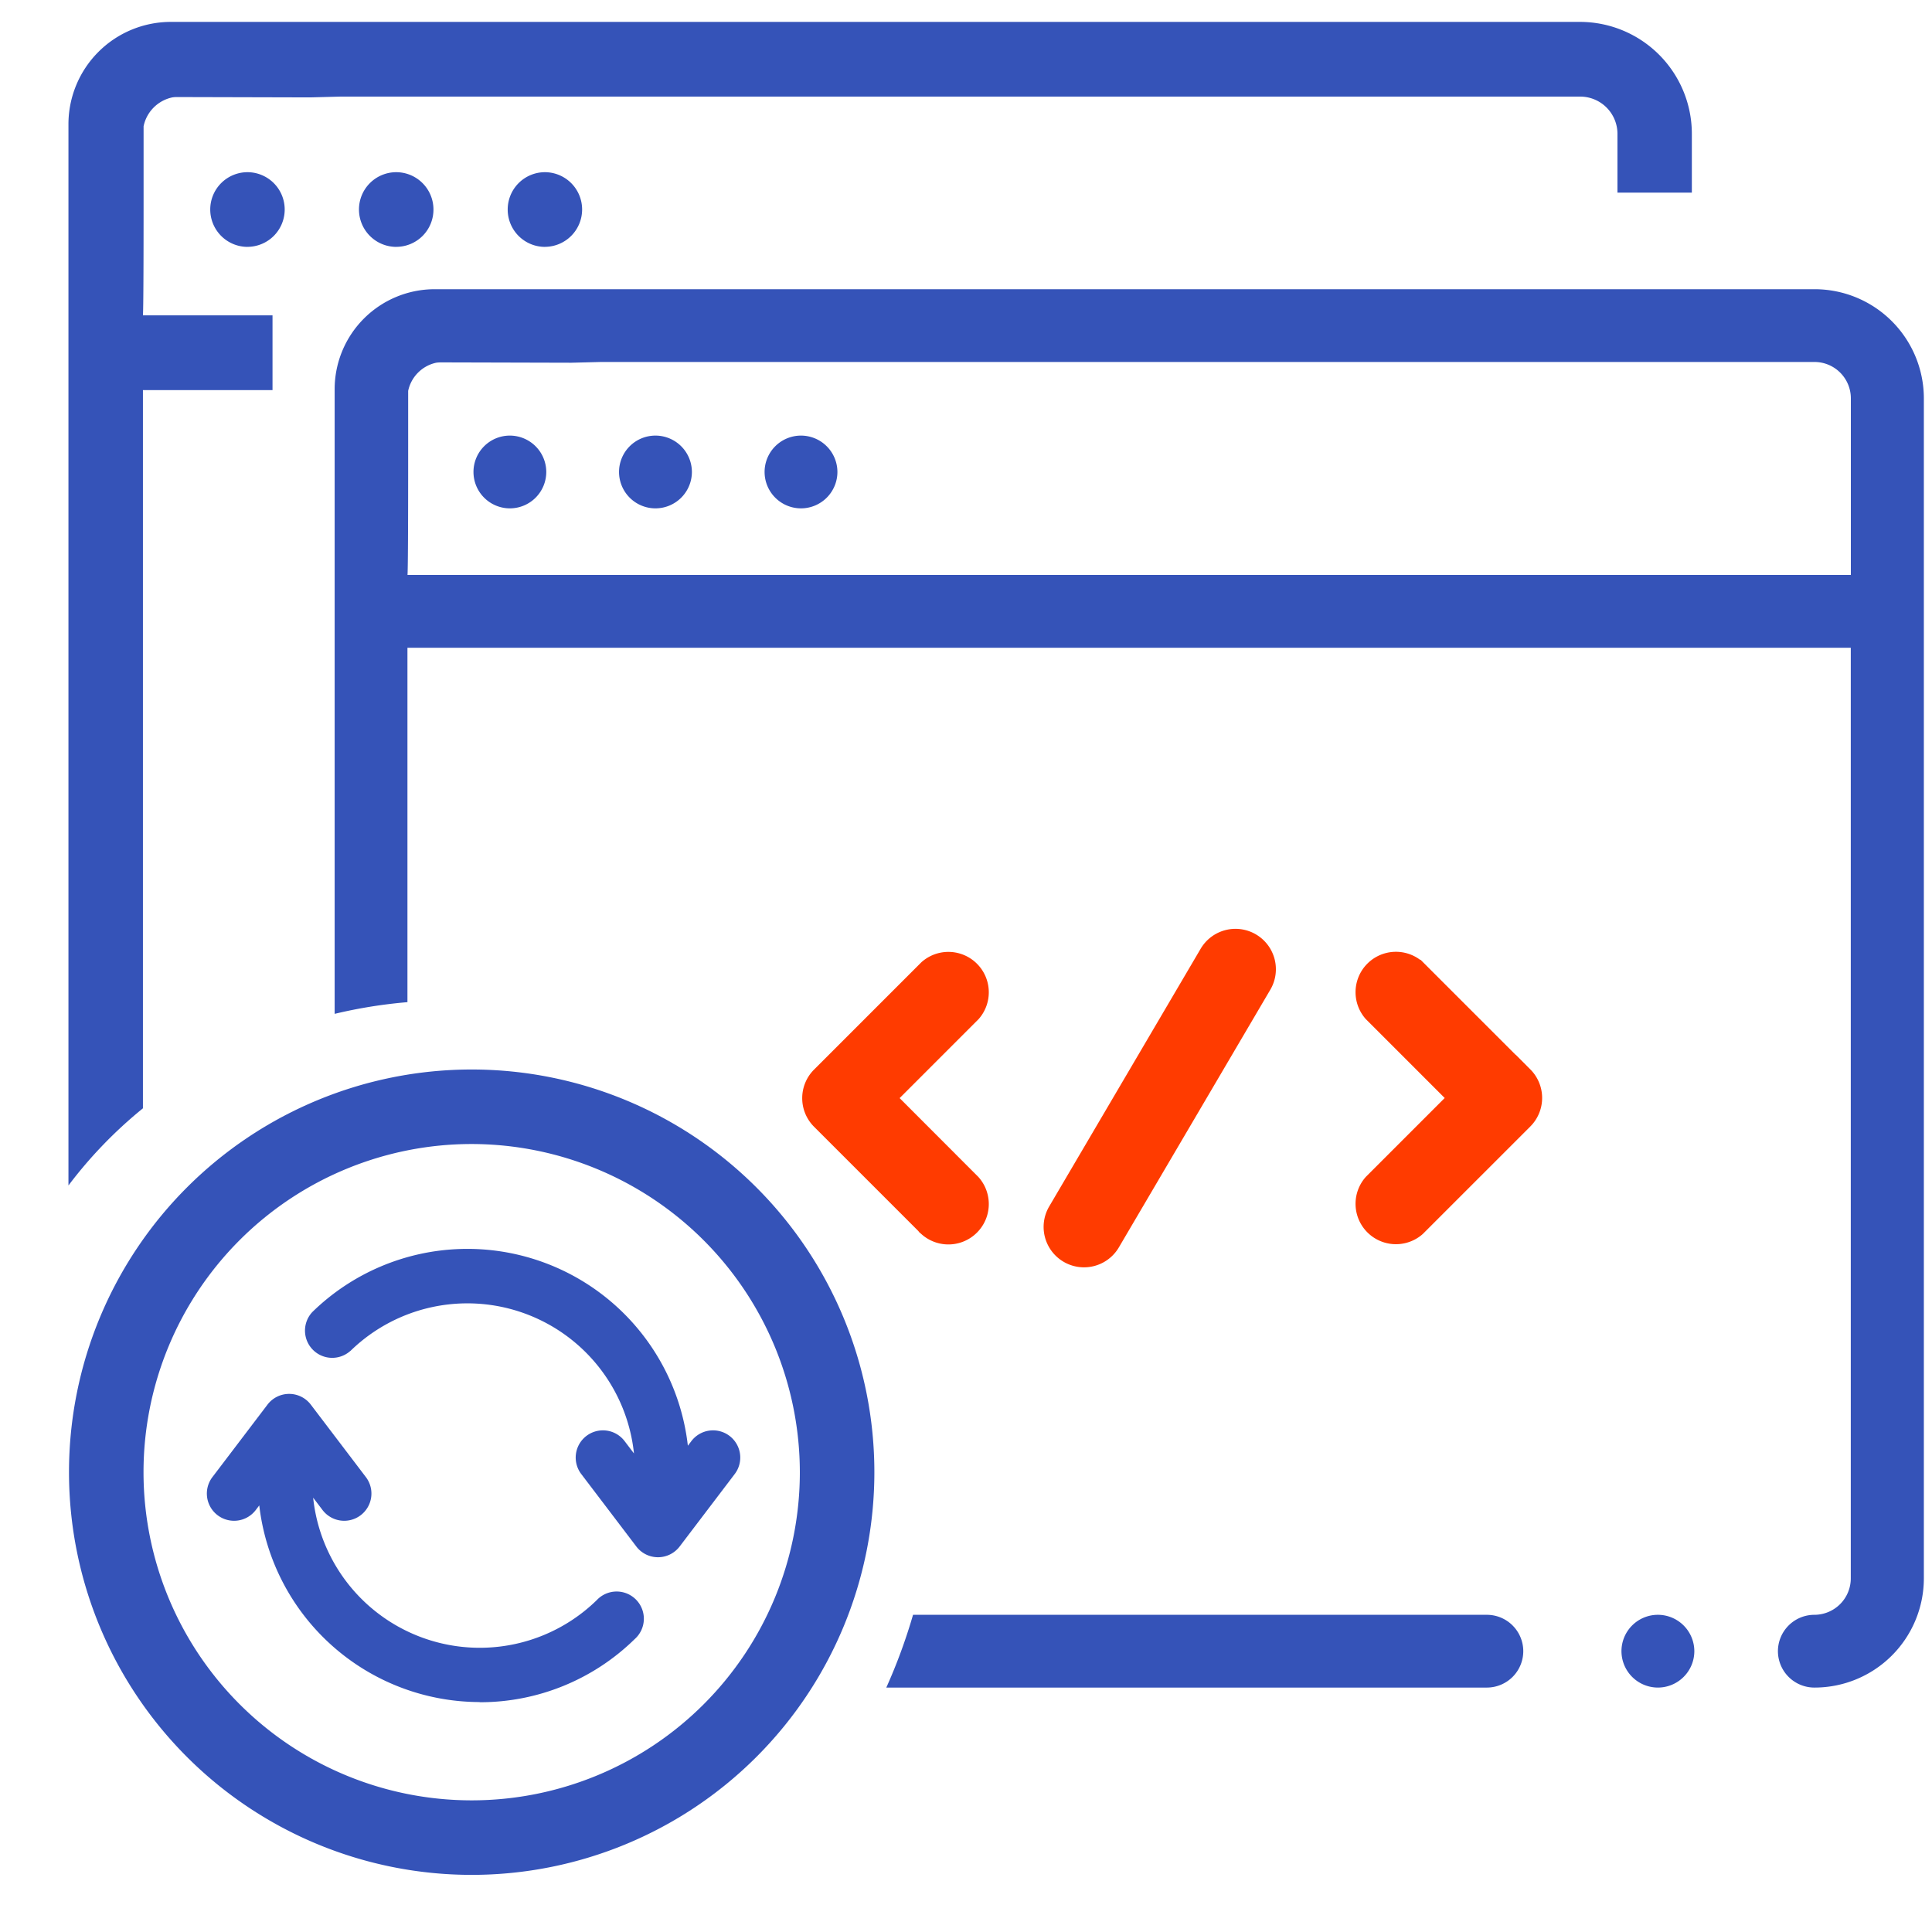 <svg xmlns="http://www.w3.org/2000/svg" width="56" height="56" viewBox="0 0 56 56"><g transform="translate(3253 52)"><rect width="56" height="56" transform="translate(-3253 -52)" fill="none"/><path d="M-5771.93-1385.72a1.057,1.057,0,0,1-1.057-1.055,1.057,1.057,0,0,1,1.057-1.054,1.057,1.057,0,0,0,1.055-1.057v-26.974h-41.836v10.273a14.171,14.171,0,0,0-2.11.339v-18.111a2.9,2.9,0,0,1,2.9-2.893h40a3.167,3.167,0,0,1,3.164,3.163v34.2a3.167,3.167,0,0,1-.929,2.242,3.168,3.168,0,0,1-2.244.927Zm-39.807-38.411a1.073,1.073,0,0,0-.137.009,1.058,1.058,0,0,0-.816.817v1.362c0,1.374,0,3.673-.019,3.974h41.836v-5.119a1.055,1.055,0,0,0-1.054-1.055H-5807.1l-.859.022Zm35.271,38.411a1.057,1.057,0,0,1-1.056-1.055,1.055,1.055,0,0,1,1.054-1.054,1.057,1.057,0,0,1,1.058,1.054,1.055,1.055,0,0,1-.311.747,1.056,1.056,0,0,1-.749.308Zm-4.958,0h-17.407a16.11,16.11,0,0,0,.775-2.109h16.632a1.056,1.056,0,0,1,1.056,1.054,1.056,1.056,0,0,1-1.051,1.055Zm-41.113-14.559v-30.751a2.967,2.967,0,0,1,2.957-2.97h40.867a3.244,3.244,0,0,1,3.231,3.248v1.7h-2.156v-1.7a1.081,1.081,0,0,0-1.076-1.083h-35.94l-.878.023-3.852-.01a.846.846,0,0,0-.142.01,1.078,1.078,0,0,0-.833.836c0,.013,0,.376,0,.928v.6c0,1.556,0,3.658-.019,3.954h3.756v2.166h-3.756v20.818a12.8,12.8,0,0,0-2.154,2.23Zm21.233-19.621a1.056,1.056,0,0,1-1.055-1.055,1.055,1.055,0,0,1,1.054-1.054,1.057,1.057,0,0,1,1.057,1.054,1.057,1.057,0,0,1-1.052,1.055Zm-4.219,0a1.056,1.056,0,0,1-1.055-1.055,1.055,1.055,0,0,1,1.054-1.054,1.057,1.057,0,0,1,1.058,1.054,1.057,1.057,0,0,1-1.054,1.055Zm-4.22,0a1.056,1.056,0,0,1-1.054-1.055,1.054,1.054,0,0,1,1.053-1.054,1.057,1.057,0,0,1,1.057,1.054,1.056,1.056,0,0,1-1.053,1.055Zm1.016-7.579a1.081,1.081,0,0,1-1.078-1.083,1.081,1.081,0,0,1,1.078-1.082,1.081,1.081,0,0,1,1.079,1.082,1.083,1.083,0,0,1-1.083,1.082Zm-4.309,0a1.083,1.083,0,0,1-1.08-1.083,1.081,1.081,0,0,1,1.079-1.082,1.081,1.081,0,0,1,1.08,1.082,1.079,1.079,0,0,1-.316.766,1.081,1.081,0,0,1-.766.316Zm-4.311,0a1.083,1.083,0,0,1-1.08-1.083,1.081,1.081,0,0,1,1.079-1.082,1.081,1.081,0,0,1,1.079,1.082,1.082,1.082,0,0,1-1.081,1.082Z" transform="translate(2571.521 1382.635)" fill="#3553b8"/><g transform="translate(-3245.371 -37.663)"><path d="M153.681,148.189l2.457-2.457a.921.921,0,0,0-1.3-1.3l-3.109,3.109a.921.921,0,0,0,0,1.3l3.109,3.109a.921.921,0,0,0,1.3-1.3Z" transform="translate(-135.587 -130.697)" fill="#ff3b00" stroke="#ff3b00" stroke-width="0.5"/><path d="M227.952,137.491a.921.921,0,0,0-1.261.327l-4.39,7.469a.921.921,0,1,0,1.588.934l4.39-7.469A.921.921,0,0,0,227.952,137.491Z" transform="translate(-199.303 -124.528)" fill="#ff3b00" stroke="#ff3b00" stroke-width="0.5"/><path d="M311.478,147.538l-3.109-3.109a.921.921,0,0,0-1.3,1.3l2.457,2.457-2.457,2.457a.921.921,0,0,0,1.3,1.3l3.109-3.109a.921.921,0,0,0,0-1.3Z" transform="translate(-274.926 -130.697)" fill="#ff3b00" stroke="#ff3b00" stroke-width="0.5"/></g><g transform="translate(-3249.68 -19.214)"><path d="M10.352-1.786A11.672,11.672,0,1,1-1.32,9.886,11.672,11.672,0,0,1,10.352-1.786Z" fill="none"/><path d="M10.352.374a9.512,9.512,0,1,0,9.512,9.512A9.523,9.523,0,0,0,10.352.374m0-2.16A11.672,11.672,0,1,1-1.32,9.886,11.672,11.672,0,0,1,10.352-1.786Z" fill="#3553b8"/></g><g transform="translate(-13.964 -14.644)"><path d="M210.564,162.048a4.855,4.855,0,0,1,8.22,2.97l-.265-.349a.789.789,0,1,0-1.256.955l1.589,2.091a.789.789,0,0,0,1.256,0l1.589-2.091a.789.789,0,1,0-1.256-.955l-.095.125a6.432,6.432,0,0,0-10.885-3.875.789.789,0,0,0,1.1,1.129Z" transform="translate(-3439.444 -160.245)" fill="#3553b8"/><path d="M190.354,207.98a6.4,6.4,0,0,0,4.494-1.83.789.789,0,1,0-1.1-1.129,4.855,4.855,0,0,1-8.22-2.97l.265.349a.789.789,0,1,0,1.256-.955l-1.589-2.091a.789.789,0,0,0-1.256,0l-1.589,2.091a.789.789,0,1,0,1.256.955l.095-.125a6.441,6.441,0,0,0,6.388,5.7Z" transform="translate(-3415.487 -195.996)" fill="#3553b8"/></g></g></svg>
